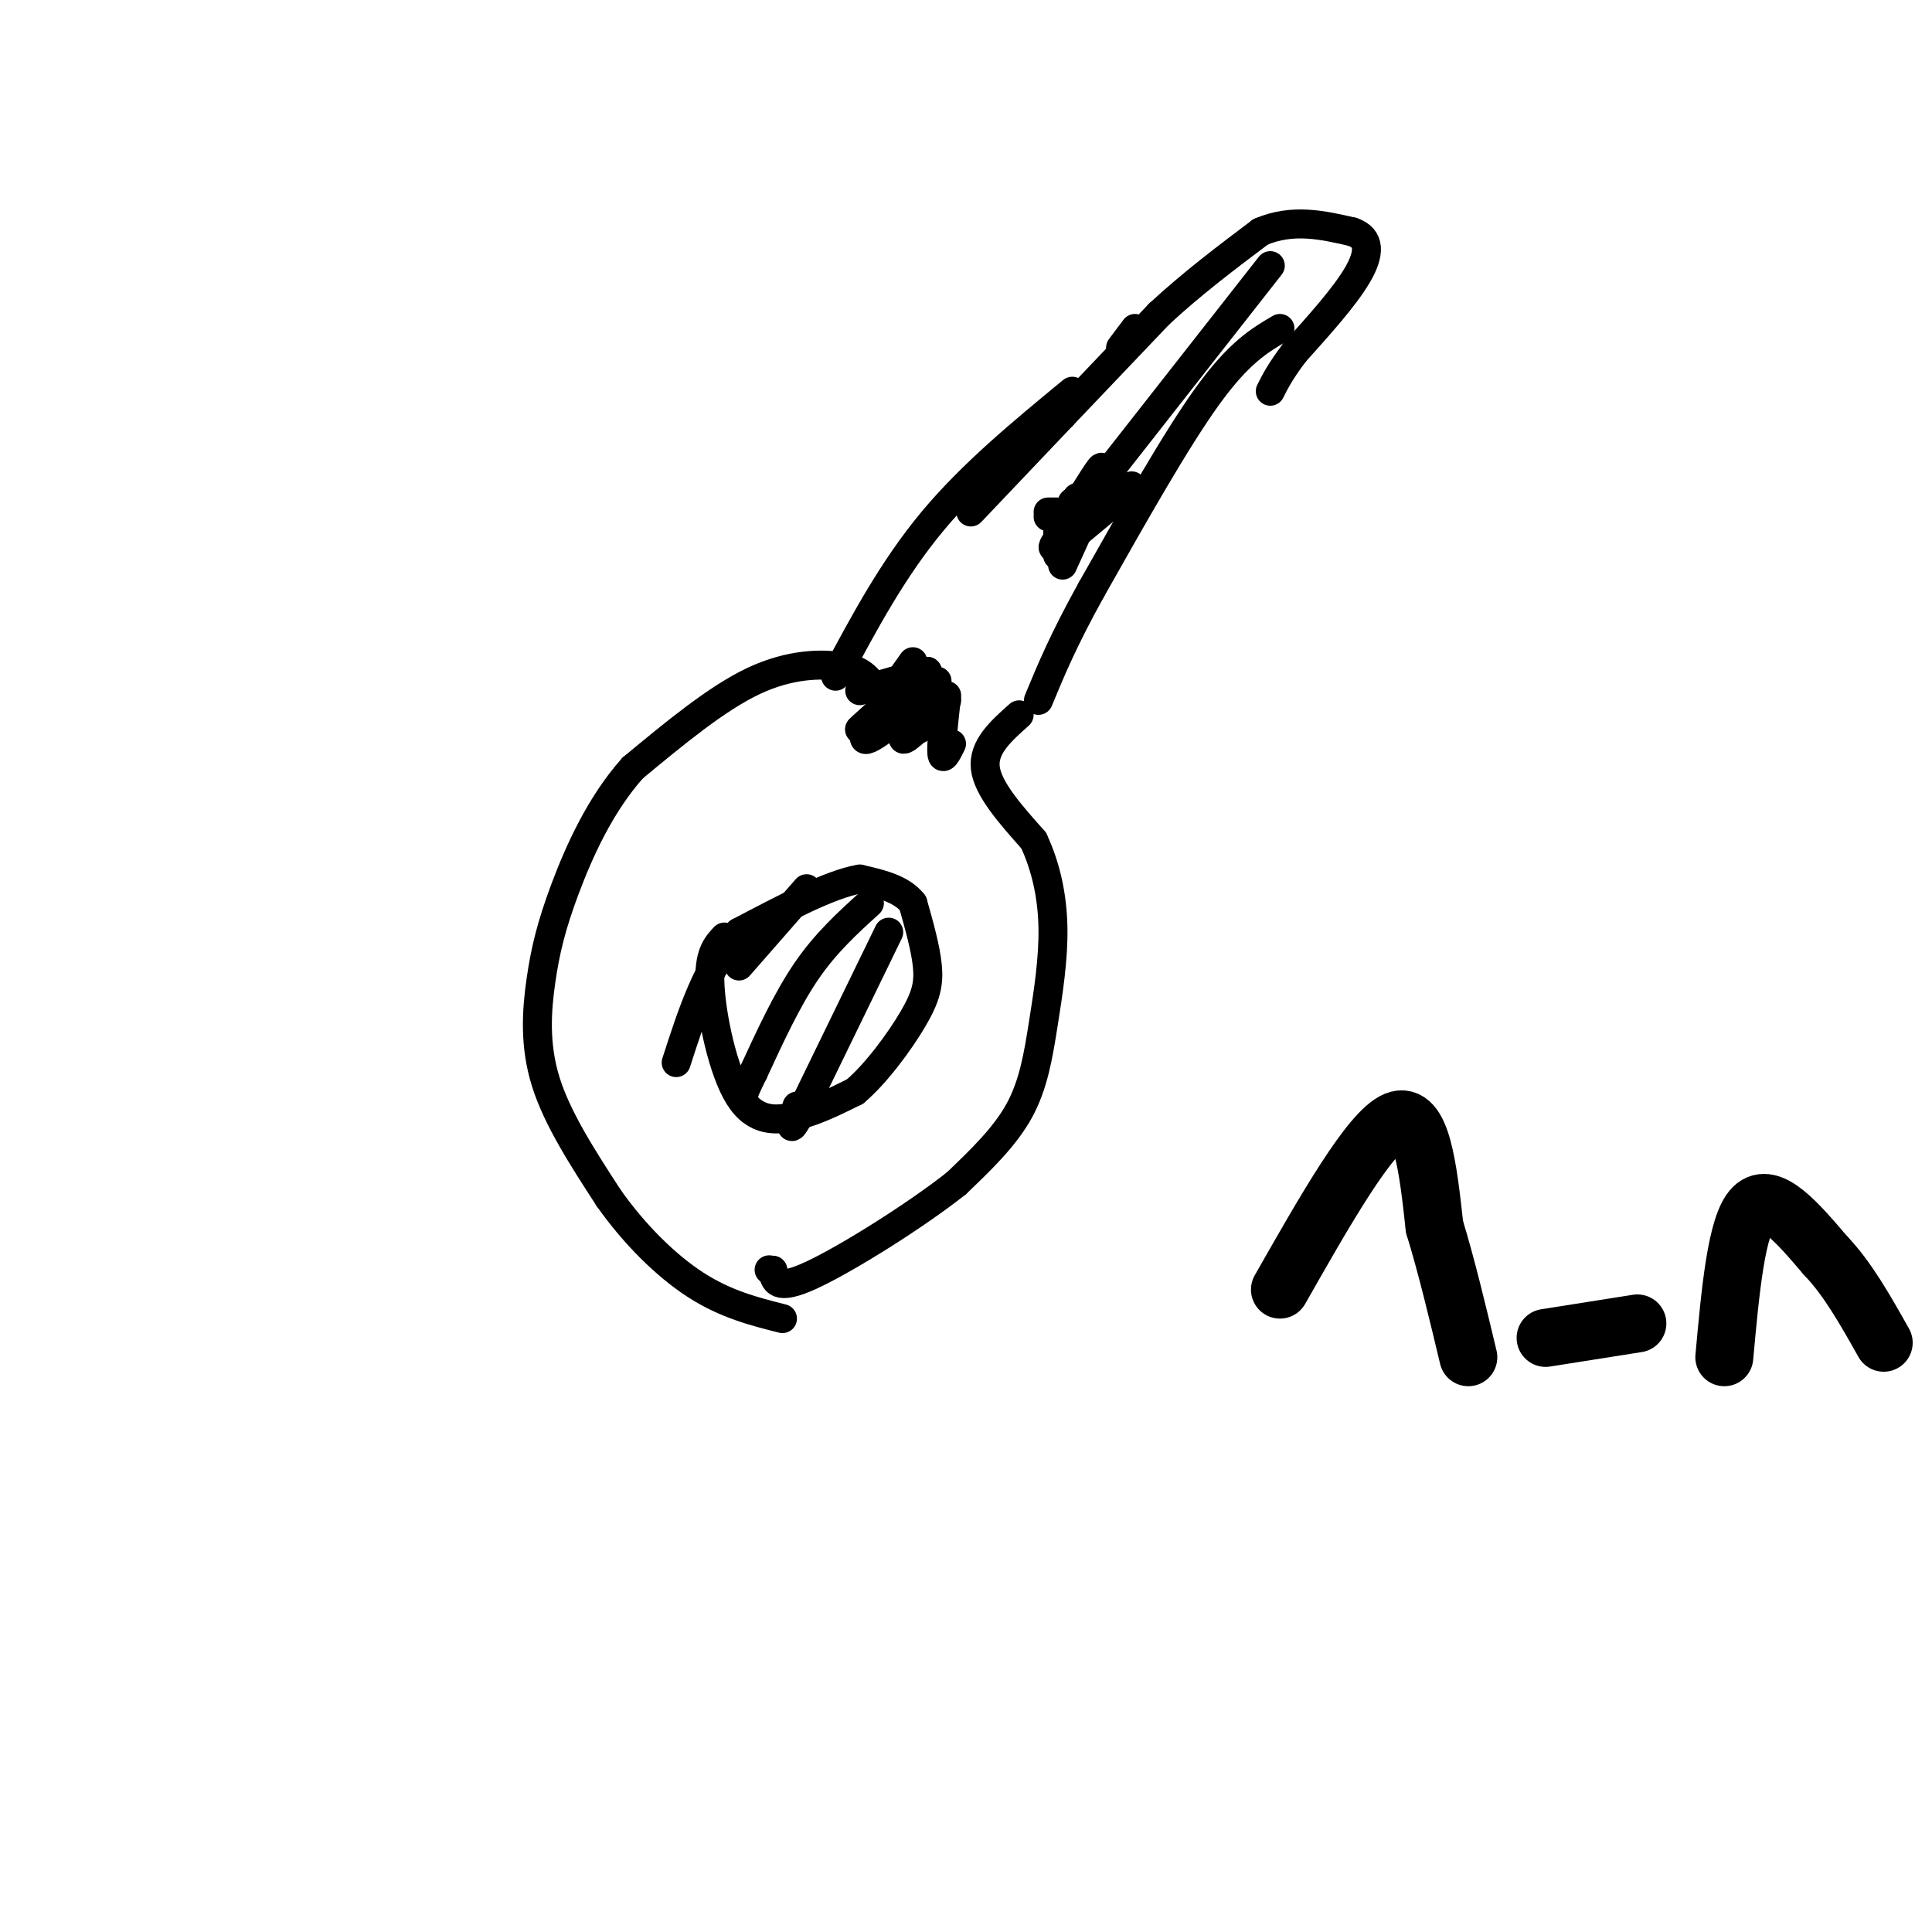 <svg viewBox='0 0 400 400' version='1.1' xmlns='http://www.w3.org/2000/svg' xmlns:xlink='http://www.w3.org/1999/xlink'><g fill='none' stroke='#000000' stroke-width='6' stroke-linecap='round' stroke-linejoin='round'><path d='M235,68c0.000,0.000 -3.000,4.000 -3,4'/><path d='M222,81c-10.417,8.583 -20.833,17.167 -29,27c-8.167,9.833 -14.083,20.917 -20,32'/><path d='M265,68c-4.250,2.500 -8.500,5.000 -15,14c-6.500,9.000 -15.250,24.500 -24,40'/><path d='M226,122c-5.833,10.500 -8.417,16.750 -11,23'/><path d='M211,148c-3.750,3.333 -7.500,6.667 -7,11c0.500,4.333 5.250,9.667 10,15'/><path d='M214,174c2.536,5.424 3.876,11.485 4,18c0.124,6.515 -0.967,13.485 -2,20c-1.033,6.515 -2.010,12.576 -5,18c-2.990,5.424 -7.995,10.212 -13,15'/><path d='M198,245c-8.333,6.600 -22.667,15.600 -30,19c-7.333,3.400 -7.667,1.200 -8,-1'/><path d='M160,263c-1.333,-0.167 -0.667,-0.083 0,0'/><path d='M180,141c-1.089,-1.200 -2.178,-2.400 -6,-3c-3.822,-0.600 -10.378,-0.600 -18,3c-7.622,3.600 -16.311,10.800 -25,18'/><path d='M131,159c-6.761,7.553 -11.163,17.437 -14,25c-2.837,7.563 -4.110,12.805 -5,19c-0.890,6.195 -1.397,13.341 1,21c2.397,7.659 7.699,15.829 13,24'/><path d='M126,248c5.222,7.422 11.778,13.978 18,18c6.222,4.022 12.111,5.511 18,7'/><path d='M150,194c-1.661,1.774 -3.321,3.548 -3,10c0.321,6.452 2.625,17.583 6,23c3.375,5.417 7.821,5.119 12,4c4.179,-1.119 8.089,-3.060 12,-5'/><path d='M177,226c4.357,-3.667 9.250,-10.333 12,-15c2.750,-4.667 3.357,-7.333 3,-11c-0.357,-3.667 -1.679,-8.333 -3,-13'/><path d='M189,187c-2.333,-3.000 -6.667,-4.000 -11,-5'/><path d='M178,182c-6.000,1.000 -15.500,6.000 -25,11'/><path d='M153,193c-6.333,6.333 -9.667,16.667 -13,27'/><path d='M180,187c-4.500,4.083 -9.000,8.167 -13,14c-4.000,5.833 -7.500,13.417 -11,21'/><path d='M156,222c-2.167,4.333 -2.083,4.667 -2,5'/><path d='M184,193c0.000,0.000 -18.000,37.000 -18,37'/><path d='M166,230c-3.167,6.000 -2.083,2.500 -1,-1'/><path d='M167,184c0.000,0.000 -14.000,16.000 -14,16'/><path d='M201,106c0.000,0.000 19.000,-20.000 19,-20'/><path d='M220,86c6.500,-6.833 13.250,-13.917 20,-21'/><path d='M240,65c6.833,-6.333 13.917,-11.667 21,-17'/><path d='M261,48c6.667,-2.833 12.833,-1.417 19,0'/><path d='M280,48c3.756,1.289 3.644,4.511 1,9c-2.644,4.489 -7.822,10.244 -13,16'/><path d='M268,73c-3.000,4.000 -4.000,6.000 -5,8'/><path d='M263,55c0.000,0.000 -40.000,51.000 -40,51'/><path d='M223,106c-7.167,9.500 -5.083,7.750 -3,6'/><path d='M224,108c0.000,0.000 -2.000,1.000 -2,1'/><path d='M222,109c-0.667,0.667 -1.333,1.833 -2,3'/><path d='M192,139c0.000,0.000 -14.000,4.000 -14,4'/><path d='M219,110c0.000,0.000 0.000,2.000 0,2'/><path d='M219,112c0.000,0.333 0.000,0.167 0,0'/><path d='M192,139c0.000,0.000 -14.000,12.000 -14,12'/><path d='M178,151c-0.500,0.333 5.250,-4.833 11,-10'/><path d='M221,112c5.833,-4.833 11.667,-9.667 13,-11c1.333,-1.333 -1.833,0.833 -5,3'/><path d='M229,104c-2.167,1.833 -5.083,4.917 -8,8'/><path d='M193,143c-6.667,5.500 -13.333,11.000 -14,10c-0.667,-1.000 4.667,-8.500 10,-16'/><path d='M217,106c0.000,0.000 2.000,0.000 2,0'/><path d='M186,144c-1.083,1.250 -2.167,2.500 -2,2c0.167,-0.500 1.583,-2.750 3,-5'/><path d='M217,107c0.000,0.000 1.000,0.000 1,0'/><path d='M189,145c0.000,0.000 0.000,-2.000 0,-2'/><path d='M222,106c3.250,-5.250 6.500,-10.500 6,-9c-0.500,1.500 -4.750,9.750 -9,18'/><path d='M196,145c-4.333,4.333 -8.667,8.667 -9,8c-0.333,-0.667 3.333,-6.333 7,-12'/><path d='M223,103c0.000,0.000 -1.000,2.000 -1,2'/><path d='M192,148c0.000,0.000 1.000,-1.000 1,-1'/><path d='M222,104c0.000,0.000 -3.000,11.000 -3,11'/><path d='M193,148c-1.417,1.667 -2.833,3.333 -3,3c-0.167,-0.333 0.917,-2.667 2,-5'/><path d='M225,106c0.000,0.000 -5.000,11.000 -5,11'/><path d='M197,154c-0.917,1.833 -1.833,3.667 -2,2c-0.167,-1.667 0.417,-6.833 1,-12'/></g>
<g fill='none' stroke='#000000' stroke-width='12' stroke-linecap='round' stroke-linejoin='round'><path d='M265,267c9.333,-16.417 18.667,-32.833 24,-35c5.333,-2.167 6.667,9.917 8,22'/><path d='M297,254c2.500,8.167 4.750,17.583 7,27'/><path d='M320,277c0.000,0.000 19.000,-3.000 19,-3'/><path d='M357,281c1.250,-13.750 2.500,-27.500 6,-31c3.500,-3.500 9.250,3.250 15,10'/><path d='M378,260c4.500,4.667 8.250,11.333 12,18'/></g>
</svg>